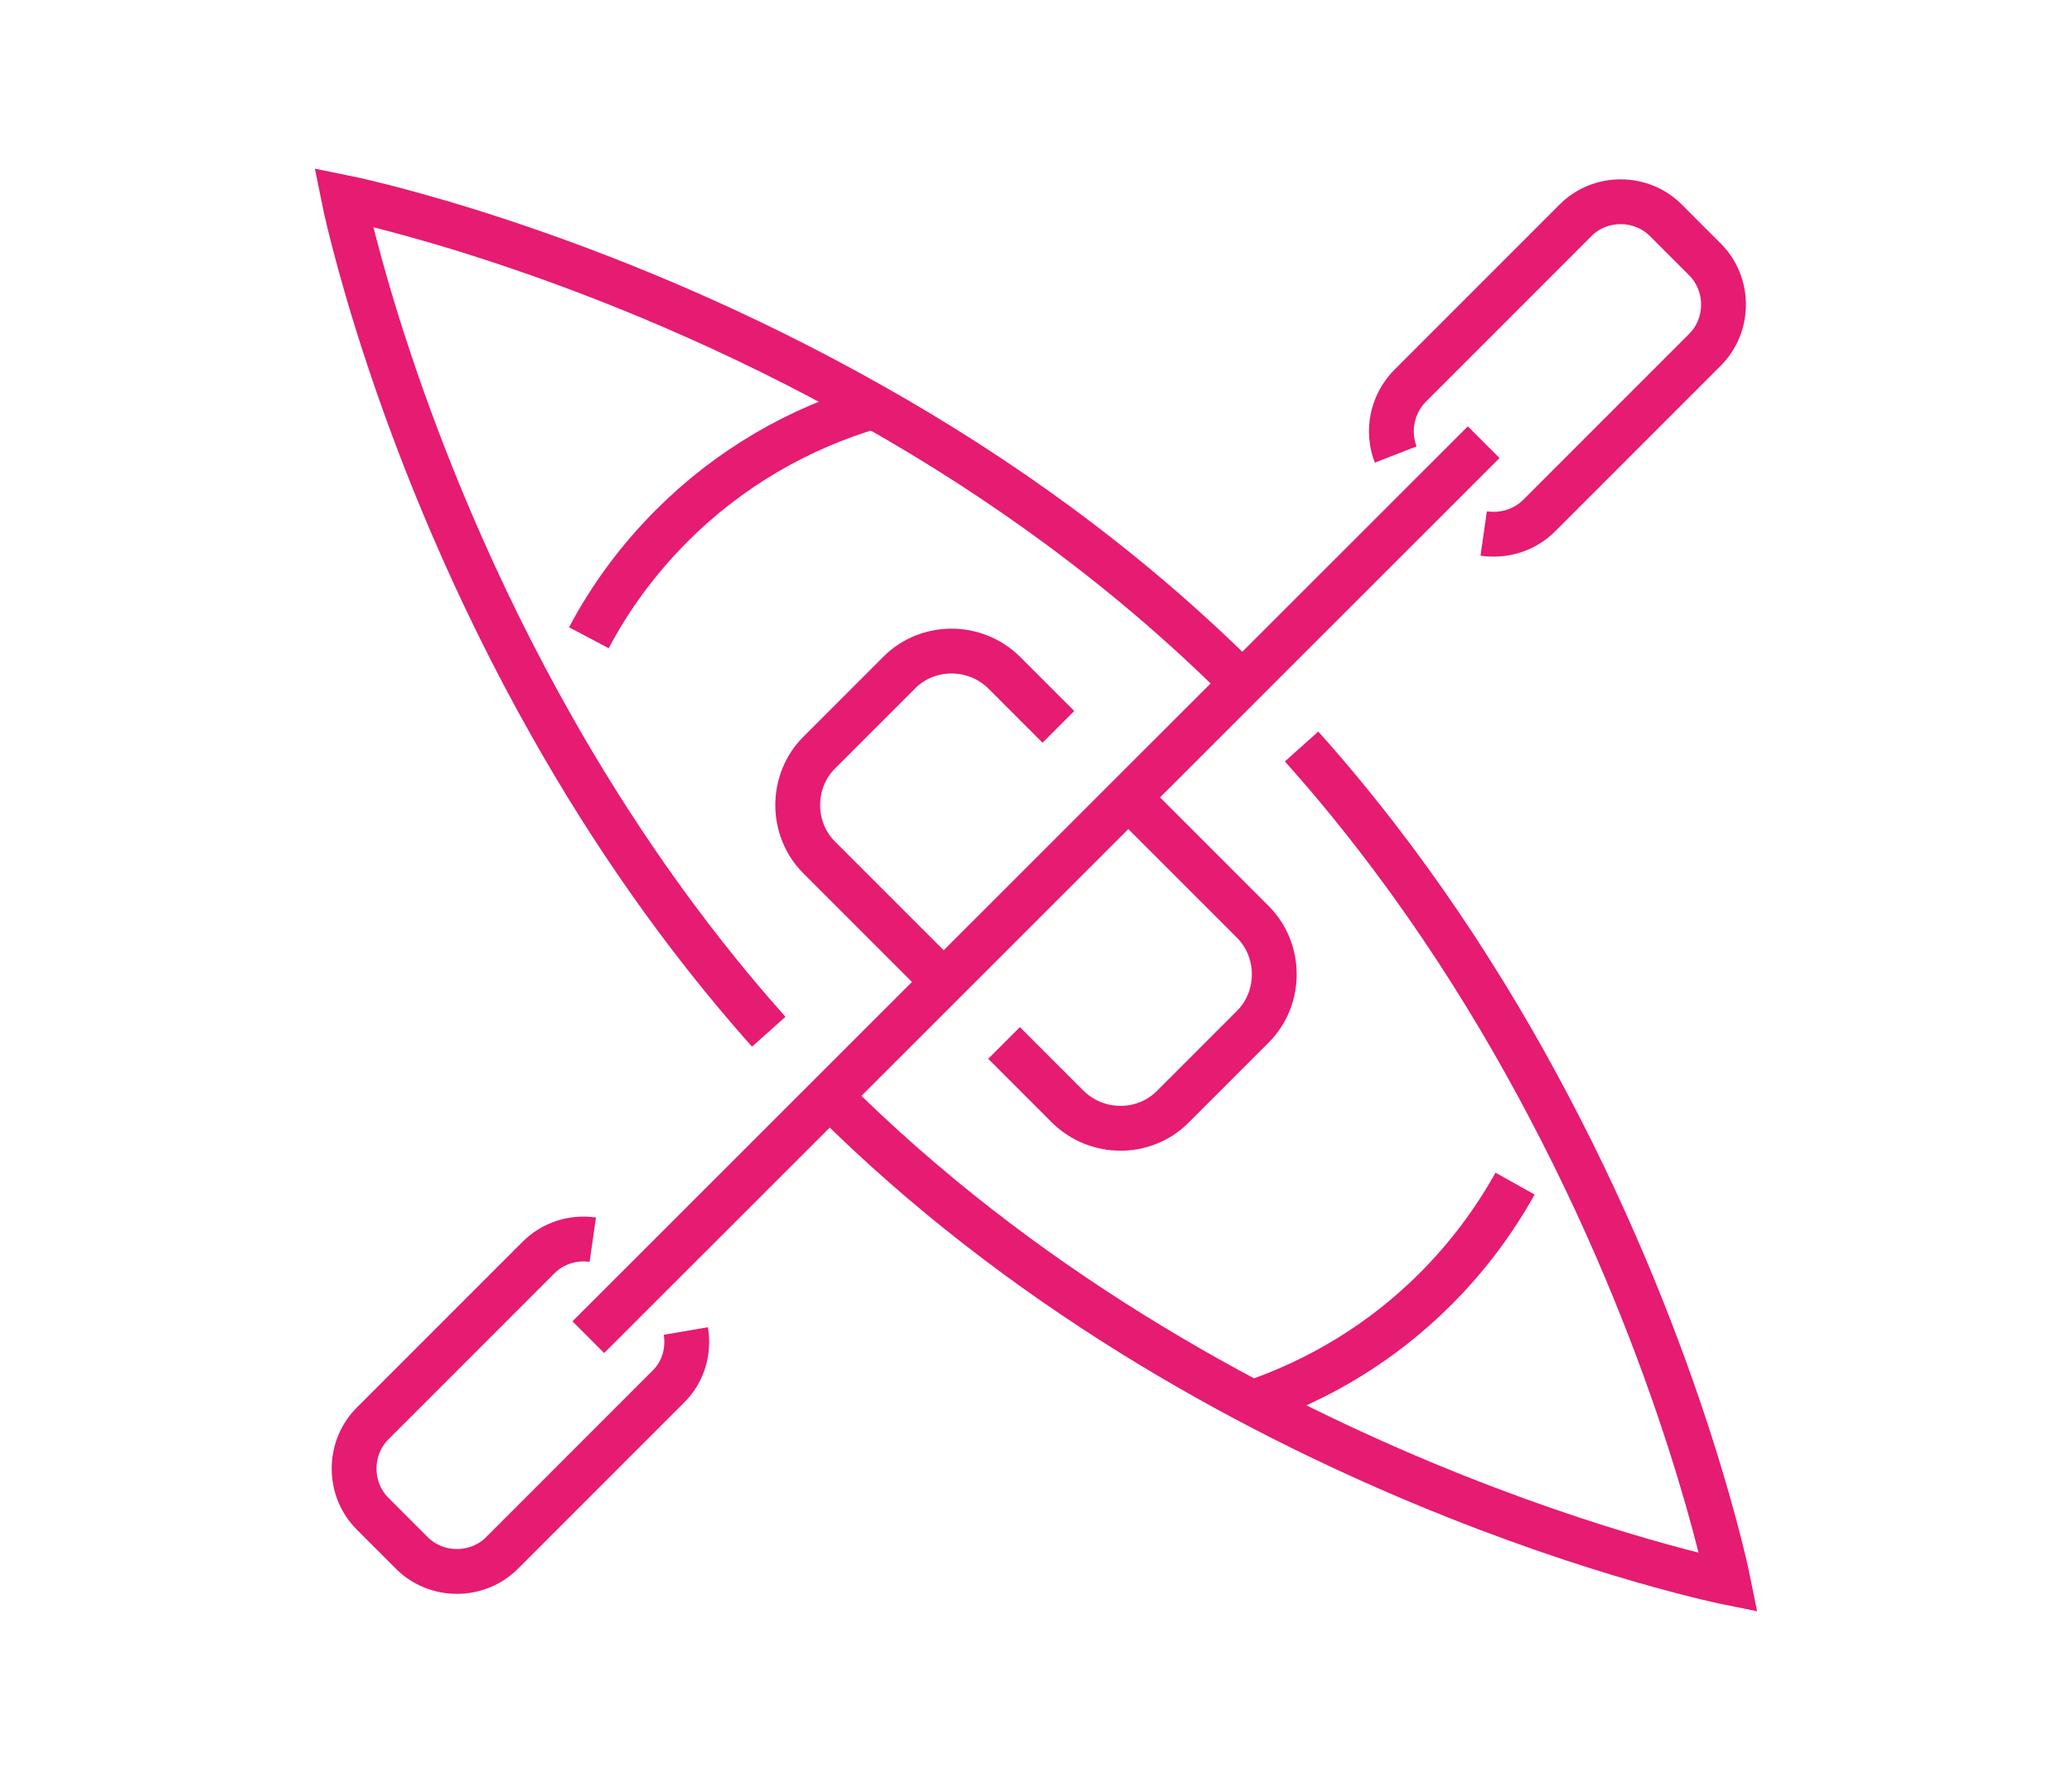<?xml version="1.0" encoding="UTF-8"?>
<svg id="Vrstva_1" xmlns="http://www.w3.org/2000/svg" width="369.8" height="317.5" version="1.1" viewBox="0 0 369.8 317.5">
  <!-- Generator: Adobe Illustrator 29.5.0, SVG Export Plug-In . SVG Version: 2.1.0 Build 137)  -->
  <defs>
    <style>
      .st0 {
        fill: none;
        stroke: #e61b72;
        stroke-miterlimit: 10;
        stroke-width: 8px;
      }
    </style>
  </defs>
  <path class="st0" d="M221.7,121.9c-20.8-20.8-43.8-37-65.8-49.4h0c-50.1-28.4-94.6-37.3-94.6-37.3,0,0,8.9,44.5,37.3,94.6,10.2,18,22.9,36.7,38.6,54.3"/>
  <path class="st0" d="M148.1,195.6c68.3,68.3,160.4,86.8,160.4,86.8,0,0-7.8-39-32.1-85-11-20.9-25.4-43.3-44.1-64.2"/>
  <path class="st0" d="M223.5,250.3c12-4.1,23.2-10.8,32.7-20.3,5.7-5.7,10.4-12,14.2-18.8"/>
  <path class="st0" d="M105.1,113.8c3.8-7.2,8.8-14,14.8-20,10.3-10.3,22.7-17.4,36-21.3"/>
  <path class="st0" d="M168.4,175.2l-22.2-22.2c-5.1-5.1-5.1-13.6,0-18.7l14.3-14.3c5.1-5.1,13.5-5.1,18.7,0l9.7,9.7"/>
  <path class="st0" d="M201.4,142.3l22.2,22.2c5.1,5.1,5.1,13.6,0,18.7l-14.3,14.3c-5.1,5.1-13.5,5.1-18.7,0l-11.4-11.4"/>
  <line class="st0" x1="105" y1="238.6" x2="264.8" y2="78.9"/>
  <path class="st0" d="M249.1,81.1c-1.6-4.1-.7-8.9,2.5-12.2l29.6-29.6c4.4-4.4,11.7-4.4,16.1,0l7,7c4.4,4.4,4.4,11.7,0,16.1l-29.6,29.6c-2.7,2.7-6.4,3.7-9.9,3.2"/>
  <path class="st0" d="M122.4,237.5c.6,3.5-.4,7.3-3.2,10l-29.6,29.6c-4.4,4.4-11.7,4.4-16.1,0l-7-7c-4.4-4.4-4.4-11.7,0-16.1l29.6-29.6c2.6-2.6,6.2-3.7,9.7-3.2"/>
</svg>